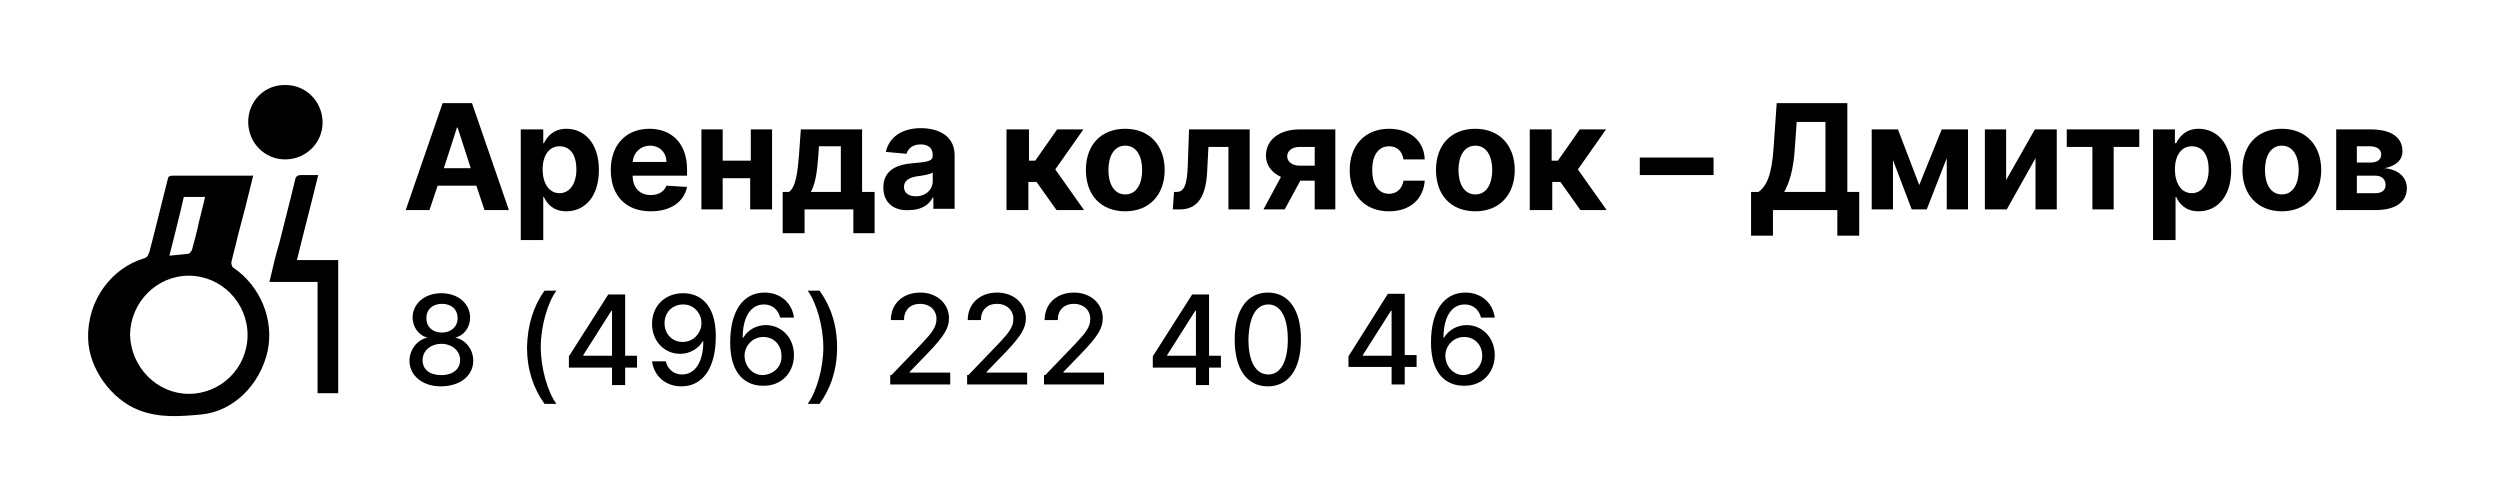 <?xml version="1.0" encoding="UTF-8"?> <svg xmlns="http://www.w3.org/2000/svg" viewBox="1800.05 2459.95 399.9 80.1" width="399.9" height="80.1"><path fill="url(#tSvgGradient10f7ddafc98)" stroke="none" fill-opacity="1" stroke-width="1" stroke-opacity="1" color="rgb(51, 51, 51)" font-size-adjust="none" class="st0" id="tSvg10968aa33e5" title="Path 44" d="M 1840.55 2488.05 C 1839.75 2491.35 1838.95 2494.55 1838.05 2497.85 C 1837.75 2499.25 1837.35 2500.55 1837.05 2501.95 C 1837.05 2502.15 1837.15 2502.65 1837.35 2502.75 C 1841.65 2505.65 1843.95 2511.05 1842.85 2516.15 C 1841.65 2521.45 1837.45 2525.75 1832.25 2526.25 C 1828.95 2526.55 1825.55 2526.85 1822.25 2525.55 C 1817.85 2523.85 1814.25 2518.85 1814.15 2514.15 C 1813.95 2507.85 1818.05 2502.75 1823.15 2501.25 C 1823.75 2501.05 1823.75 2500.65 1823.95 2500.25 C 1824.95 2496.45 1825.85 2492.65 1826.85 2488.75 C 1826.95 2488.25 1827.05 2488.05 1827.65 2488.05 C 1831.85 2488.05 1836.15 2488.05 1840.35 2488.05C 1840.25 2487.95 1840.35 2488.05 1840.55 2488.05Z M 1830.25 2522.95 C 1835.45 2522.95 1839.65 2518.75 1839.65 2513.55 C 1839.65 2508.35 1835.45 2504.05 1830.25 2504.05 C 1825.15 2504.05 1820.95 2508.25 1820.85 2513.45C 1820.95 2518.65 1825.15 2522.95 1830.25 2522.95Z M 1827.15 2500.85 C 1828.25 2500.75 1829.15 2500.65 1830.15 2500.55 C 1830.35 2500.55 1830.65 2500.15 1830.75 2499.95 C 1831.15 2498.45 1831.55 2497.05 1831.85 2495.55 C 1832.15 2494.25 1832.55 2492.85 1832.85 2491.45 C 1831.65 2491.45 1830.55 2491.45 1829.45 2491.45C 1828.75 2494.55 1827.95 2497.65 1827.15 2500.85Z"></path><path fill="url(#tSvgGradient482134c736)" stroke="none" fill-opacity="1" stroke-width="1" stroke-opacity="1" color="rgb(51, 51, 51)" font-size-adjust="none" id="tSvg495c2e0143" title="Path 45" d="M 1854.15 2501.55 C 1854.15 2508.75 1854.15 2515.75 1854.15 2522.85 C 1853.05 2522.85 1851.95 2522.85 1850.85 2522.85 C 1850.85 2516.95 1850.85 2511.05 1850.85 2505.05 C 1848.25 2505.05 1845.75 2505.05 1843.15 2505.05 C 1843.65 2502.85 1844.15 2500.75 1844.75 2498.75 C 1845.55 2495.45 1846.45 2492.15 1847.25 2488.75 C 1847.35 2488.15 1847.65 2487.95 1848.25 2487.95 C 1849.05 2487.95 1849.95 2487.95 1850.95 2487.95 C 1849.85 2492.55 1848.65 2496.95 1847.55 2501.55C 1849.65 2501.55 1851.85 2501.55 1854.15 2501.55Z"></path><path fill="url(#tSvgGradient31e37f9837)" stroke="none" fill-opacity="1" stroke-width="1" stroke-opacity="1" color="rgb(51, 51, 51)" font-size-adjust="none" id="tSvg14dfa8ef203" title="Path 46" d="M 1845.75 2473.55 C 1849.05 2473.55 1851.65 2476.25 1851.65 2479.55 C 1851.65 2482.85 1848.95 2485.45 1845.65 2485.45 C 1842.35 2485.45 1839.75 2482.75 1839.75 2479.45C 1839.75 2476.15 1842.35 2473.45 1845.75 2473.55Z"></path><path fill="rgb(0, 0, 0)" stroke="none" fill-opacity="1" stroke-width="1" stroke-opacity="1" color="rgb(51, 51, 51)" font-size-adjust="none" id="tSvg120453612f" title="Path 47" d="M 1864.95 2493.55 C 1866.917 2487.85 1868.883 2482.15 1870.85 2476.45 C 1872.417 2476.45 1873.983 2476.45 1875.55 2476.45 C 1877.517 2482.15 1879.483 2487.85 1881.45 2493.55 C 1880.15 2493.55 1878.85 2493.55 1877.55 2493.55 C 1877.117 2492.25 1876.683 2490.95 1876.25 2489.65 C 1874.183 2489.65 1872.117 2489.65 1870.05 2489.65 C 1869.617 2490.95 1869.183 2492.25 1868.75 2493.55C 1867.483 2493.55 1866.217 2493.55 1864.95 2493.55Z M 1875.35 2486.85 C 1874.65 2484.683 1873.95 2482.517 1873.25 2480.35 C 1873.217 2480.35 1873.183 2480.35 1873.15 2480.35 C 1872.45 2482.517 1871.75 2484.683 1871.05 2486.85C 1872.483 2486.85 1873.917 2486.85 1875.35 2486.85Z"></path><path fill="rgb(0, 0, 0)" stroke="none" fill-opacity="1" stroke-width="1" stroke-opacity="1" color="rgb(51, 51, 51)" font-size-adjust="none" id="tSvge37c6f2fd5" title="Path 48" d="M 1883.45 2480.65 C 1884.617 2480.65 1885.783 2480.65 1886.95 2480.65 C 1886.95 2481.383 1886.95 2482.117 1886.95 2482.85 C 1886.983 2482.85 1887.017 2482.85 1887.05 2482.85 C 1887.55 2481.85 1888.55 2480.55 1890.65 2480.55 C 1893.45 2480.55 1895.85 2482.75 1895.85 2487.15 C 1895.85 2491.45 1893.55 2493.75 1890.65 2493.75 C 1888.55 2493.75 1887.55 2492.55 1887.05 2491.45 C 1887.017 2491.45 1886.983 2491.45 1886.95 2491.45 C 1886.95 2493.75 1886.95 2496.05 1886.95 2498.35 C 1885.75 2498.35 1884.55 2498.35 1883.35 2498.35 C 1883.35 2492.45 1883.35 2486.55 1883.35 2480.65C 1883.383 2480.65 1883.417 2480.65 1883.45 2480.65Z M 1889.55 2490.85 C 1891.25 2490.85 1892.25 2489.25 1892.25 2487.05 C 1892.25 2484.85 1891.35 2483.35 1889.55 2483.35 C 1887.85 2483.35 1886.85 2484.85 1886.85 2487.05C 1886.85 2489.25 1887.85 2490.85 1889.55 2490.85Z"></path><path fill="rgb(0, 0, 0)" stroke="none" fill-opacity="1" stroke-width="1" stroke-opacity="1" color="rgb(51, 51, 51)" font-size-adjust="none" id="tSvge85b5fee34" title="Path 49" d="M 1897.75 2487.15 C 1897.75 2483.15 1900.15 2480.55 1903.95 2480.55 C 1907.35 2480.55 1909.95 2482.75 1909.95 2487.05 C 1909.95 2487.383 1909.95 2487.717 1909.95 2488.05 C 1907.05 2488.05 1904.15 2488.05 1901.25 2488.05 C 1901.25 2488.05 1901.25 2488.05 1901.25 2488.05 C 1901.25 2489.95 1902.35 2491.15 1904.15 2491.15 C 1905.35 2491.15 1906.25 2490.65 1906.65 2489.65 C 1907.75 2489.717 1908.85 2489.783 1909.95 2489.85 C 1909.45 2492.25 1907.35 2493.75 1904.15 2493.75C 1900.15 2493.75 1897.75 2491.25 1897.75 2487.15Z M 1906.65 2485.85 C 1906.65 2484.35 1905.55 2483.25 1904.05 2483.25 C 1902.45 2483.25 1901.35 2484.45 1901.25 2485.85C 1903.05 2485.85 1904.85 2485.85 1906.65 2485.85Z"></path><path fill="rgb(0, 0, 0)" stroke="none" fill-opacity="1" stroke-width="1" stroke-opacity="1" color="rgb(51, 51, 51)" font-size-adjust="none" id="tSvg6a9bd661b3" title="Path 50" d="M 1915.75 2485.65 C 1917.217 2485.65 1918.683 2485.65 1920.15 2485.65 C 1920.15 2483.983 1920.15 2482.317 1920.15 2480.65 C 1921.283 2480.65 1922.417 2480.65 1923.55 2480.65 C 1923.55 2484.917 1923.55 2489.183 1923.55 2493.45 C 1922.383 2493.45 1921.217 2493.45 1920.05 2493.45 C 1920.05 2491.783 1920.05 2490.117 1920.05 2488.45 C 1918.583 2488.45 1917.117 2488.45 1915.65 2488.45 C 1915.65 2490.117 1915.65 2491.783 1915.65 2493.45 C 1914.517 2493.45 1913.383 2493.45 1912.25 2493.45 C 1912.25 2489.183 1912.25 2484.917 1912.25 2480.65 C 1913.383 2480.65 1914.517 2480.65 1915.65 2480.65 C 1915.65 2482.317 1915.65 2483.983 1915.65 2485.65C 1915.683 2485.65 1915.717 2485.65 1915.75 2485.65Z"></path><path fill="rgb(0, 0, 0)" stroke="none" fill-opacity="1" stroke-width="1" stroke-opacity="1" color="rgb(51, 51, 51)" font-size-adjust="none" id="tSvg18c47685c61" title="Path 51" d="M 1925.25 2490.65 C 1925.583 2490.65 1925.917 2490.65 1926.25 2490.65 C 1927.35 2489.95 1927.65 2487.35 1927.85 2484.85 C 1927.95 2483.45 1928.05 2482.05 1928.15 2480.65 C 1931.417 2480.65 1934.683 2480.65 1937.95 2480.65 C 1937.95 2483.983 1937.95 2487.317 1937.95 2490.65 C 1938.617 2490.65 1939.283 2490.65 1939.95 2490.65 C 1939.95 2492.85 1939.95 2495.05 1939.95 2497.25 C 1938.817 2497.25 1937.683 2497.25 1936.55 2497.25 C 1936.55 2495.983 1936.55 2494.717 1936.55 2493.45 C 1933.95 2493.45 1931.35 2493.45 1928.75 2493.45 C 1928.75 2494.717 1928.75 2495.983 1928.75 2497.25 C 1927.583 2497.25 1926.417 2497.25 1925.25 2497.25C 1925.25 2495.05 1925.25 2492.85 1925.25 2490.65Z M 1934.55 2490.65 C 1934.55 2488.217 1934.55 2485.783 1934.55 2483.35 C 1933.383 2483.35 1932.217 2483.35 1931.05 2483.35 C 1931.017 2483.85 1930.983 2484.35 1930.95 2484.85 C 1930.75 2487.55 1930.45 2489.45 1929.75 2490.65C 1931.35 2490.65 1932.95 2490.65 1934.55 2490.65Z"></path><path fill="rgb(0, 0, 0)" stroke="none" fill-opacity="1" stroke-width="1" stroke-opacity="1" color="rgb(51, 51, 51)" font-size-adjust="none" id="tSvgdc07ebee67" title="Path 52" d="M 1941.35 2489.95 C 1941.35 2487.05 1943.65 2486.25 1946.15 2486.05 C 1948.35 2485.85 1949.25 2485.75 1949.25 2484.85 C 1949.25 2484.817 1949.25 2484.783 1949.25 2484.75 C 1949.25 2483.65 1948.55 2483.05 1947.35 2483.05 C 1946.05 2483.05 1945.35 2483.65 1945.05 2484.55 C 1943.95 2484.45 1942.85 2484.35 1941.75 2484.25 C 1942.25 2481.95 1944.25 2480.45 1947.35 2480.45 C 1950.25 2480.45 1952.75 2481.75 1952.75 2484.75 C 1952.75 2487.617 1952.75 2490.483 1952.75 2493.35 C 1951.617 2493.35 1950.483 2493.35 1949.35 2493.35 C 1949.35 2492.75 1949.35 2492.15 1949.35 2491.55 C 1949.317 2491.55 1949.283 2491.55 1949.25 2491.55 C 1948.65 2492.75 1947.35 2493.55 1945.55 2493.55C 1943.15 2493.75 1941.35 2492.45 1941.35 2489.95Z M 1949.25 2488.95 C 1949.25 2488.483 1949.25 2488.017 1949.25 2487.55 C 1948.85 2487.85 1947.55 2488.05 1946.75 2488.15 C 1945.45 2488.35 1944.65 2488.85 1944.65 2489.85 C 1944.65 2490.85 1945.45 2491.35 1946.55 2491.35C 1948.15 2491.35 1949.25 2490.25 1949.25 2488.95Z"></path><path fill="rgb(0, 0, 0)" stroke="none" fill-opacity="1" stroke-width="1" stroke-opacity="1" color="rgb(51, 51, 51)" font-size-adjust="none" id="tSvg84c7d853b" title="Path 53" d="M 1961.05 2480.65 C 1962.25 2480.65 1963.45 2480.65 1964.65 2480.65 C 1964.65 2482.317 1964.65 2483.983 1964.65 2485.65 C 1964.983 2485.65 1965.317 2485.65 1965.65 2485.65 C 1966.817 2483.983 1967.983 2482.317 1969.15 2480.65 C 1970.55 2480.65 1971.95 2480.65 1973.35 2480.65 C 1971.85 2482.783 1970.35 2484.917 1968.85 2487.05 C 1970.383 2489.217 1971.917 2491.383 1973.45 2493.55 C 1971.983 2493.55 1970.517 2493.55 1969.05 2493.55 C 1967.983 2492.05 1966.917 2490.55 1965.85 2489.05 C 1965.417 2489.05 1964.983 2489.05 1964.55 2489.05 C 1964.55 2490.55 1964.55 2492.05 1964.55 2493.55 C 1963.383 2493.55 1962.217 2493.55 1961.05 2493.55C 1961.05 2489.25 1961.05 2484.95 1961.05 2480.65Z"></path><path fill="rgb(0, 0, 0)" stroke="none" fill-opacity="1" stroke-width="1" stroke-opacity="1" color="rgb(51, 51, 51)" font-size-adjust="none" id="tSvgde0f36ce8c" title="Path 54" d="M 1973.75 2487.15 C 1973.75 2483.15 1976.15 2480.55 1980.05 2480.55 C 1983.95 2480.55 1986.35 2483.25 1986.35 2487.15 C 1986.35 2491.05 1983.95 2493.75 1980.05 2493.75C 1976.15 2493.75 1973.75 2491.15 1973.75 2487.15Z M 1982.75 2487.15 C 1982.75 2484.95 1981.85 2483.25 1980.05 2483.25 C 1978.25 2483.25 1977.35 2484.95 1977.35 2487.15 C 1977.35 2489.35 1978.25 2491.05 1980.05 2491.05C 1981.85 2491.05 1982.75 2489.35 1982.75 2487.15Z"></path><path fill="rgb(0, 0, 0)" stroke="none" fill-opacity="1" stroke-width="1" stroke-opacity="1" color="rgb(51, 51, 51)" font-size-adjust="none" id="tSvga86a49ad7" title="Path 55" d="M 1987.85 2490.65 C 1987.983 2490.65 1988.117 2490.65 1988.25 2490.65 C 1989.45 2490.65 1989.95 2489.55 1990.05 2486.35 C 1990.117 2484.45 1990.183 2482.55 1990.25 2480.65 C 1993.483 2480.65 1996.717 2480.65 1999.95 2480.65 C 1999.95 2484.917 1999.95 2489.183 1999.95 2493.45 C 1998.817 2493.45 1997.683 2493.45 1996.55 2493.45 C 1996.55 2490.117 1996.55 2486.783 1996.55 2483.45 C 1995.483 2483.45 1994.417 2483.45 1993.35 2483.45 C 1993.283 2484.75 1993.217 2486.05 1993.15 2487.35 C 1992.95 2491.65 1991.45 2493.45 1988.75 2493.45 C 1988.383 2493.45 1988.017 2493.45 1987.65 2493.45C 1987.717 2492.517 1987.783 2491.583 1987.85 2490.65Z"></path><path fill="rgb(0, 0, 0)" stroke="none" fill-opacity="1" stroke-width="1" stroke-opacity="1" color="rgb(51, 51, 51)" font-size-adjust="none" id="tSvg1551094c4d6" title="Path 56" d="M 2010.35 2488.85 C 2009.583 2488.85 2008.817 2488.85 2008.05 2488.85 C 2007.217 2490.383 2006.383 2491.917 2005.55 2493.45 C 2004.417 2493.45 2003.283 2493.45 2002.15 2493.45 C 2003.083 2491.717 2004.017 2489.983 2004.95 2488.25 C 2003.45 2487.55 2002.55 2486.35 2002.55 2484.85 C 2002.55 2482.35 2004.65 2480.65 2007.95 2480.65 C 2009.85 2480.65 2011.75 2480.65 2013.65 2480.65 C 2013.65 2484.917 2013.65 2489.183 2013.65 2493.45 C 2012.55 2493.45 2011.45 2493.45 2010.35 2493.45C 2010.35 2491.917 2010.35 2490.383 2010.35 2488.85Z M 2010.35 2483.45 C 2009.55 2483.45 2008.75 2483.45 2007.95 2483.45 C 2006.65 2483.45 2005.95 2484.15 2005.95 2484.95 C 2005.95 2485.75 2006.65 2486.45 2007.95 2486.45 C 2008.75 2486.45 2009.55 2486.45 2010.35 2486.45C 2010.35 2485.45 2010.35 2484.45 2010.35 2483.45Z"></path><path fill="rgb(0, 0, 0)" stroke="none" fill-opacity="1" stroke-width="1" stroke-opacity="1" color="rgb(51, 51, 51)" font-size-adjust="none" id="tSvgab3a8cd72f" title="Path 57" d="M 2015.95 2487.15 C 2015.95 2483.25 2018.35 2480.55 2022.25 2480.55 C 2025.55 2480.55 2027.85 2482.45 2027.95 2485.45 C 2026.817 2485.45 2025.683 2485.45 2024.55 2485.45 C 2024.35 2484.15 2023.55 2483.35 2022.25 2483.35 C 2020.55 2483.35 2019.55 2484.75 2019.55 2487.15 C 2019.55 2489.65 2020.65 2490.95 2022.25 2490.95 C 2023.45 2490.95 2024.35 2490.15 2024.55 2488.85 C 2025.683 2488.85 2026.817 2488.85 2027.95 2488.85 C 2027.75 2491.75 2025.65 2493.75 2022.25 2493.75C 2018.25 2493.75 2015.95 2491.05 2015.95 2487.15Z"></path><path fill="rgb(0, 0, 0)" stroke="none" fill-opacity="1" stroke-width="1" stroke-opacity="1" color="rgb(51, 51, 51)" font-size-adjust="none" id="tSvg51c098a83a" title="Path 58" d="M 2029.75 2487.15 C 2029.75 2483.15 2032.15 2480.55 2036.05 2480.55 C 2039.95 2480.55 2042.35 2483.25 2042.35 2487.15 C 2042.35 2491.05 2039.95 2493.75 2036.05 2493.75C 2032.15 2493.75 2029.75 2491.15 2029.75 2487.15Z M 2038.75 2487.15 C 2038.75 2484.95 2037.85 2483.25 2036.05 2483.25 C 2034.25 2483.25 2033.35 2484.95 2033.35 2487.15 C 2033.35 2489.35 2034.25 2491.05 2036.05 2491.05C 2037.85 2491.05 2038.75 2489.35 2038.75 2487.15Z"></path><path fill="rgb(0, 0, 0)" stroke="none" fill-opacity="1" stroke-width="1" stroke-opacity="1" color="rgb(51, 51, 51)" font-size-adjust="none" id="tSvg7eccc58ef7" title="Path 59" d="M 2044.65 2480.65 C 2045.85 2480.65 2047.05 2480.65 2048.25 2480.65 C 2048.25 2482.317 2048.25 2483.983 2048.25 2485.65 C 2048.583 2485.65 2048.917 2485.65 2049.25 2485.65 C 2050.417 2483.983 2051.583 2482.317 2052.75 2480.65 C 2054.15 2480.65 2055.55 2480.65 2056.95 2480.65 C 2055.45 2482.783 2053.95 2484.917 2052.45 2487.05 C 2053.983 2489.217 2055.517 2491.383 2057.05 2493.55 C 2055.65 2493.55 2054.25 2493.55 2052.85 2493.55 C 2051.783 2492.05 2050.717 2490.55 2049.65 2489.05 C 2049.217 2489.05 2048.783 2489.05 2048.35 2489.05 C 2048.35 2490.55 2048.35 2492.05 2048.35 2493.55 C 2047.15 2493.55 2045.95 2493.55 2044.75 2493.55 C 2044.75 2489.25 2044.75 2484.95 2044.75 2480.65C 2044.717 2480.65 2044.683 2480.65 2044.65 2480.65Z"></path><path fill="rgb(0, 0, 0)" stroke="none" fill-opacity="1" stroke-width="1" stroke-opacity="1" color="rgb(51, 51, 51)" font-size-adjust="none" id="tSvg68761d7af" title="Path 60" d="M 2074.15 2487.95 C 2070.217 2487.95 2066.283 2487.95 2062.35 2487.95 C 2062.35 2487.017 2062.35 2486.083 2062.35 2485.15 C 2066.283 2485.15 2070.217 2485.15 2074.15 2485.15C 2074.15 2486.083 2074.15 2487.017 2074.15 2487.95Z"></path><path fill="rgb(0, 0, 0)" stroke="none" fill-opacity="1" stroke-width="1" stroke-opacity="1" color="rgb(51, 51, 51)" font-size-adjust="none" id="tSvg1065383c5de" title="Path 61" d="M 2080.15 2490.65 C 2080.55 2490.65 2080.95 2490.65 2081.35 2490.65 C 2082.55 2489.75 2083.45 2488.15 2083.75 2483.65 C 2083.917 2481.25 2084.083 2478.85 2084.25 2476.45 C 2088.017 2476.45 2091.783 2476.45 2095.55 2476.45 C 2095.55 2481.183 2095.55 2485.917 2095.55 2490.65 C 2096.183 2490.65 2096.817 2490.65 2097.45 2490.65 C 2097.45 2492.983 2097.45 2495.317 2097.45 2497.65 C 2096.283 2497.65 2095.117 2497.65 2093.95 2497.65 C 2093.95 2496.283 2093.95 2494.917 2093.95 2493.55 C 2090.517 2493.55 2087.083 2493.55 2083.65 2493.55 C 2083.65 2494.917 2083.65 2496.283 2083.65 2497.65 C 2082.483 2497.65 2081.317 2497.65 2080.15 2497.65C 2080.15 2495.317 2080.15 2492.983 2080.15 2490.65Z M 2092.05 2490.65 C 2092.05 2486.917 2092.05 2483.183 2092.05 2479.45 C 2090.517 2479.45 2088.983 2479.45 2087.45 2479.45 C 2087.35 2480.85 2087.25 2482.25 2087.15 2483.65 C 2086.95 2487.05 2086.25 2489.25 2085.45 2490.65C 2087.65 2490.65 2089.85 2490.65 2092.05 2490.65Z"></path><path fill="rgb(0, 0, 0)" stroke="none" fill-opacity="1" stroke-width="1" stroke-opacity="1" color="rgb(51, 51, 51)" font-size-adjust="none" id="tSvg177cbd8d5cd" title="Path 62" d="M 2110.65 2480.65 C 2112.05 2480.65 2113.45 2480.65 2114.85 2480.65 C 2114.85 2484.917 2114.85 2489.183 2114.85 2493.45 C 2113.717 2493.45 2112.583 2493.45 2111.45 2493.45 C 2111.45 2490.717 2111.45 2487.983 2111.45 2485.25 C 2110.383 2487.983 2109.317 2490.717 2108.25 2493.45 C 2107.45 2493.45 2106.65 2493.45 2105.85 2493.45 C 2104.85 2490.817 2103.85 2488.183 2102.85 2485.55 C 2102.85 2488.183 2102.85 2490.817 2102.85 2493.45 C 2101.717 2493.45 2100.583 2493.45 2099.45 2493.45 C 2099.45 2489.183 2099.45 2484.917 2099.45 2480.65 C 2100.85 2480.65 2102.25 2480.65 2103.65 2480.65 C 2104.783 2483.617 2105.917 2486.583 2107.05 2489.55C 2108.25 2486.583 2109.45 2483.617 2110.65 2480.65Z"></path><path fill="rgb(0, 0, 0)" stroke="none" fill-opacity="1" stroke-width="1" stroke-opacity="1" color="rgb(51, 51, 51)" font-size-adjust="none" id="tSvg7991d40d8d" title="Path 63" d="M 2125.55 2480.65 C 2126.717 2480.65 2127.883 2480.65 2129.05 2480.65 C 2129.05 2484.917 2129.05 2489.183 2129.05 2493.45 C 2127.917 2493.45 2126.783 2493.45 2125.65 2493.45 C 2125.65 2490.717 2125.65 2487.983 2125.65 2485.25 C 2124.117 2487.983 2122.583 2490.717 2121.05 2493.45 C 2119.883 2493.45 2118.717 2493.45 2117.55 2493.45 C 2117.55 2489.183 2117.55 2484.917 2117.55 2480.65 C 2118.683 2480.65 2119.817 2480.65 2120.95 2480.65 C 2120.95 2483.35 2120.95 2486.05 2120.95 2488.75C 2122.483 2486.05 2124.017 2483.35 2125.55 2480.65Z"></path><path fill="rgb(0, 0, 0)" stroke="none" fill-opacity="1" stroke-width="1" stroke-opacity="1" color="rgb(51, 51, 51)" font-size-adjust="none" id="tSvg7f5d3cd32a" title="Path 64" d="M 2130.65 2480.65 C 2134.517 2480.65 2138.383 2480.65 2142.25 2480.65 C 2142.25 2481.583 2142.25 2482.517 2142.25 2483.45 C 2140.883 2483.45 2139.517 2483.45 2138.15 2483.45 C 2138.15 2486.783 2138.15 2490.117 2138.15 2493.45 C 2137.017 2493.45 2135.883 2493.45 2134.75 2493.45 C 2134.75 2490.117 2134.75 2486.783 2134.75 2483.45 C 2133.383 2483.45 2132.017 2483.45 2130.65 2483.45C 2130.65 2482.517 2130.65 2481.583 2130.65 2480.65Z"></path><path fill="rgb(0, 0, 0)" stroke="none" fill-opacity="1" stroke-width="1" stroke-opacity="1" color="rgb(51, 51, 51)" font-size-adjust="none" id="tSvgf84f1917d9" title="Path 65" d="M 2144.45 2480.65 C 2145.617 2480.65 2146.783 2480.65 2147.95 2480.65 C 2147.95 2481.383 2147.95 2482.117 2147.95 2482.85 C 2148.017 2482.85 2148.083 2482.85 2148.15 2482.85 C 2148.65 2481.85 2149.65 2480.55 2151.75 2480.55 C 2154.55 2480.55 2156.95 2482.75 2156.95 2487.15 C 2156.95 2491.45 2154.65 2493.75 2151.75 2493.75 C 2149.65 2493.75 2148.65 2492.55 2148.15 2491.45 C 2148.117 2491.45 2148.083 2491.45 2148.05 2491.45 C 2148.05 2493.75 2148.05 2496.05 2148.05 2498.35 C 2146.85 2498.35 2145.65 2498.35 2144.45 2498.35C 2144.45 2492.45 2144.45 2486.55 2144.45 2480.65Z M 2150.65 2490.85 C 2152.35 2490.85 2153.35 2489.25 2153.35 2487.05 C 2153.35 2484.85 2152.45 2483.35 2150.65 2483.35 C 2148.95 2483.35 2147.95 2484.85 2147.95 2487.05C 2147.95 2489.25 2148.95 2490.85 2150.65 2490.85Z"></path><path fill="rgb(0, 0, 0)" stroke="none" fill-opacity="1" stroke-width="1" stroke-opacity="1" color="rgb(51, 51, 51)" font-size-adjust="none" id="tSvg77f7fefade" title="Path 66" d="M 2158.75 2487.15 C 2158.75 2483.15 2161.15 2480.55 2165.05 2480.55 C 2168.95 2480.55 2171.35 2483.25 2171.35 2487.15 C 2171.35 2491.05 2168.95 2493.75 2165.05 2493.75C 2161.25 2493.75 2158.75 2491.15 2158.75 2487.15Z M 2167.75 2487.15 C 2167.75 2484.95 2166.85 2483.25 2165.05 2483.25 C 2163.25 2483.25 2162.35 2484.95 2162.35 2487.15 C 2162.35 2489.35 2163.25 2491.05 2165.05 2491.05C 2166.85 2491.05 2167.75 2489.35 2167.75 2487.15Z"></path><path fill="rgb(0, 0, 0)" stroke="none" fill-opacity="1" stroke-width="1" stroke-opacity="1" color="rgb(51, 51, 51)" font-size-adjust="none" id="tSvg12aeec50ae5" title="Path 67" d="M 2173.75 2480.65 C 2175.583 2480.65 2177.417 2480.65 2179.25 2480.65 C 2182.45 2480.65 2184.35 2481.85 2184.35 2484.15 C 2184.35 2485.55 2183.25 2486.55 2181.45 2486.85 C 2183.75 2487.05 2185.05 2488.35 2185.05 2490.05 C 2185.05 2492.25 2183.25 2493.55 2180.05 2493.55 C 2177.95 2493.55 2175.85 2493.55 2173.75 2493.55C 2173.75 2489.25 2173.75 2484.95 2173.75 2480.65Z M 2179.25 2485.95 C 2180.35 2485.95 2180.95 2485.45 2180.95 2484.65 C 2180.95 2483.85 2180.25 2483.35 2179.15 2483.35 C 2178.45 2483.35 2177.75 2483.35 2177.05 2483.35 C 2177.05 2484.217 2177.05 2485.083 2177.05 2485.95C 2177.783 2485.95 2178.517 2485.95 2179.25 2485.95Z M 2180.05 2490.85 C 2181.05 2490.85 2181.65 2490.35 2181.65 2489.55 C 2181.65 2488.65 2181.05 2488.05 2180.05 2488.05 C 2179.05 2488.05 2178.05 2488.05 2177.05 2488.05 C 2177.05 2488.983 2177.05 2489.917 2177.05 2490.85C 2178.05 2490.85 2179.05 2490.85 2180.05 2490.85Z"></path><path fill="rgb(0, 0, 0)" stroke="none" fill-opacity="1" stroke-width="1" stroke-opacity="1" color="rgb(51, 51, 51)" font-size-adjust="none" id="tSvgaa4880c925" title="Path 68" d="M 1865.55 2517.65 C 1865.55 2515.85 1866.85 2514.25 1868.45 2513.95 C 1868.45 2513.95 1868.45 2513.95 1868.45 2513.95 C 1867.05 2513.65 1866.05 2512.25 1866.05 2510.75 C 1866.05 2508.55 1867.95 2506.85 1870.65 2506.85 C 1873.35 2506.85 1875.25 2508.55 1875.25 2510.75 C 1875.25 2512.35 1874.25 2513.65 1872.85 2513.95 C 1872.85 2513.95 1872.85 2513.95 1872.85 2513.95 C 1874.45 2514.25 1875.75 2515.75 1875.75 2517.65 C 1875.75 2520.05 1873.65 2521.75 1870.55 2521.75C 1867.65 2521.75 1865.55 2520.05 1865.55 2517.65Z M 1873.65 2517.55 C 1873.65 2516.05 1872.35 2514.95 1870.65 2514.95 C 1868.95 2514.95 1867.65 2516.05 1867.65 2517.55 C 1867.65 2519.05 1868.75 2519.95 1870.65 2519.95C 1872.55 2519.95 1873.65 2518.95 1873.65 2517.55Z M 1873.25 2510.85 C 1873.25 2509.45 1872.25 2508.55 1870.75 2508.55 C 1869.25 2508.55 1868.25 2509.45 1868.25 2510.85 C 1868.25 2512.25 1869.25 2513.15 1870.75 2513.15C 1872.15 2513.15 1873.25 2512.25 1873.25 2510.85Z"></path><path fill="rgb(0, 0, 0)" stroke="none" fill-opacity="1" stroke-width="1" stroke-opacity="1" color="rgb(51, 51, 51)" font-size-adjust="none" id="tSvg90f60d8cf9" title="Path 69" d="M 1887.15 2506.45 C 1887.783 2506.45 1888.417 2506.45 1889.05 2506.45 C 1887.65 2508.35 1886.55 2512.15 1886.55 2515.45 C 1886.55 2518.85 1887.65 2522.65 1889.05 2524.55 C 1888.417 2524.55 1887.783 2524.55 1887.15 2524.55 C 1885.35 2522.05 1884.35 2519.05 1884.35 2515.45C 1884.45 2511.95 1885.35 2508.95 1887.15 2506.45Z"></path><path fill="rgb(0, 0, 0)" stroke="none" fill-opacity="1" stroke-width="1" stroke-opacity="1" color="rgb(51, 51, 51)" font-size-adjust="none" id="tSvg6a459866ba" title="Path 70" d="M 1891.05 2516.95 C 1893.15 2513.65 1895.25 2510.35 1897.35 2507.05 C 1898.25 2507.05 1899.15 2507.05 1900.05 2507.05 C 1900.05 2510.317 1900.05 2513.583 1900.05 2516.85 C 1900.683 2516.85 1901.317 2516.85 1901.95 2516.85 C 1901.95 2517.483 1901.95 2518.117 1901.95 2518.75 C 1901.317 2518.75 1900.683 2518.75 1900.05 2518.75 C 1900.05 2519.683 1900.05 2520.617 1900.05 2521.55 C 1899.35 2521.55 1898.65 2521.55 1897.95 2521.55 C 1897.95 2520.617 1897.95 2519.683 1897.95 2518.75 C 1895.65 2518.75 1893.35 2518.75 1891.05 2518.75C 1891.05 2518.15 1891.05 2517.55 1891.05 2516.95Z M 1897.95 2509.65 C 1897.917 2509.65 1897.883 2509.65 1897.85 2509.65 C 1896.35 2512.017 1894.85 2514.383 1893.35 2516.75 C 1893.35 2516.783 1893.35 2516.817 1893.35 2516.85 C 1894.883 2516.85 1896.417 2516.85 1897.95 2516.85C 1897.95 2514.45 1897.95 2512.05 1897.95 2509.65Z"></path><path fill="rgb(0, 0, 0)" stroke="none" fill-opacity="1" stroke-width="1" stroke-opacity="1" color="rgb(51, 51, 51)" font-size-adjust="none" id="tSvga6de475613" title="Path 71" d="M 1914.55 2513.75 C 1914.55 2518.85 1912.45 2521.75 1909.05 2521.75 C 1906.45 2521.75 1904.65 2520.05 1904.35 2517.75 C 1905.083 2517.75 1905.817 2517.75 1906.55 2517.75 C 1906.85 2518.95 1907.75 2519.85 1909.15 2519.85 C 1911.25 2519.85 1912.55 2517.85 1912.55 2514.55 C 1912.517 2514.55 1912.483 2514.55 1912.45 2514.55 C 1911.75 2515.75 1910.35 2516.55 1908.85 2516.55 C 1906.35 2516.55 1904.35 2514.55 1904.35 2511.75 C 1904.35 2508.95 1906.35 2506.85 1909.35 2506.85C 1911.85 2506.85 1914.55 2508.45 1914.55 2513.75Z M 1906.35 2511.65 C 1906.35 2513.35 1907.55 2514.65 1909.25 2514.65 C 1910.95 2514.65 1912.25 2513.25 1912.25 2511.65 C 1912.25 2510.05 1911.05 2508.65 1909.35 2508.65C 1907.55 2508.65 1906.35 2509.95 1906.35 2511.65Z"></path><path fill="rgb(0, 0, 0)" stroke="none" fill-opacity="1" stroke-width="1" stroke-opacity="1" color="rgb(51, 51, 51)" font-size-adjust="none" id="tSvg15be85f29f8" title="Path 72" d="M 1916.85 2514.75 C 1916.85 2509.65 1918.95 2506.75 1922.35 2506.75 C 1924.95 2506.75 1926.75 2508.45 1927.05 2510.75 C 1926.317 2510.75 1925.583 2510.75 1924.85 2510.75 C 1924.55 2509.55 1923.65 2508.65 1922.25 2508.65 C 1920.15 2508.65 1918.85 2510.65 1918.85 2513.95 C 1918.883 2513.95 1918.917 2513.95 1918.95 2513.95 C 1919.65 2512.75 1921.05 2511.95 1922.55 2511.95 C 1925.05 2511.95 1927.05 2513.95 1927.05 2516.75 C 1927.05 2519.55 1925.05 2521.75 1922.05 2521.65C 1919.55 2521.65 1916.85 2520.05 1916.85 2514.75Z M 1925.05 2516.85 C 1925.05 2515.15 1923.85 2513.85 1922.15 2513.85 C 1920.45 2513.85 1919.15 2515.25 1919.15 2516.85 C 1919.15 2518.45 1920.35 2519.95 1922.05 2519.95C 1923.85 2519.85 1925.15 2518.55 1925.05 2516.85Z"></path><path fill="rgb(0, 0, 0)" stroke="none" fill-opacity="1" stroke-width="1" stroke-opacity="1" color="rgb(51, 51, 51)" font-size-adjust="none" id="tSvg64daa92950" title="Path 73" d="M 1931.15 2524.55 C 1930.517 2524.55 1929.883 2524.55 1929.25 2524.55 C 1930.65 2522.65 1931.75 2518.85 1931.75 2515.55 C 1931.75 2512.15 1930.65 2508.35 1929.25 2506.45 C 1929.883 2506.45 1930.517 2506.45 1931.15 2506.45 C 1932.95 2508.95 1933.95 2511.95 1933.95 2515.55C 1933.95 2519.05 1932.95 2522.05 1931.15 2524.55Z"></path><path fill="rgb(0, 0, 0)" stroke="none" fill-opacity="1" stroke-width="1" stroke-opacity="1" color="rgb(51, 51, 51)" font-size-adjust="none" id="tSvg1452842ac10" title="Path 74" d="M 1942.65 2519.95 C 1944.283 2518.25 1945.917 2516.55 1947.55 2514.85 C 1949.15 2513.15 1949.85 2512.25 1949.85 2510.95 C 1949.85 2509.55 1948.75 2508.55 1947.25 2508.55 C 1945.65 2508.55 1944.65 2509.55 1944.65 2511.15 C 1943.95 2511.15 1943.25 2511.15 1942.55 2511.15 C 1942.55 2508.45 1944.55 2506.75 1947.25 2506.75 C 1949.95 2506.75 1951.85 2508.55 1951.85 2510.85 C 1951.85 2512.45 1951.05 2513.75 1948.45 2516.45 C 1947.483 2517.45 1946.517 2518.45 1945.55 2519.45 C 1945.55 2519.483 1945.55 2519.517 1945.55 2519.55 C 1947.717 2519.55 1949.883 2519.55 1952.05 2519.55 C 1952.05 2520.183 1952.05 2520.817 1952.05 2521.45 C 1948.85 2521.45 1945.65 2521.45 1942.45 2521.45 C 1942.45 2520.95 1942.45 2520.45 1942.45 2519.95C 1942.517 2519.95 1942.583 2519.95 1942.65 2519.95Z"></path><path fill="rgb(0, 0, 0)" stroke="none" fill-opacity="1" stroke-width="1" stroke-opacity="1" color="rgb(51, 51, 51)" font-size-adjust="none" id="tSvg1557ecf1c32" title="Path 75" d="M 1954.95 2519.95 C 1956.583 2518.25 1958.217 2516.55 1959.85 2514.85 C 1961.45 2513.15 1962.15 2512.25 1962.15 2510.95 C 1962.15 2509.55 1961.05 2508.55 1959.55 2508.55 C 1957.95 2508.55 1956.95 2509.55 1956.95 2511.15 C 1956.25 2511.15 1955.55 2511.15 1954.85 2511.15 C 1954.85 2508.45 1956.85 2506.75 1959.55 2506.75 C 1962.25 2506.75 1964.15 2508.55 1964.15 2510.85 C 1964.15 2512.45 1963.35 2513.75 1960.75 2516.45 C 1959.783 2517.45 1958.817 2518.45 1957.85 2519.45 C 1957.85 2519.483 1957.85 2519.517 1957.85 2519.55 C 1960.017 2519.55 1962.183 2519.55 1964.35 2519.55 C 1964.35 2520.183 1964.35 2520.817 1964.35 2521.45 C 1961.15 2521.45 1957.95 2521.45 1954.75 2521.45 C 1954.75 2520.95 1954.75 2520.45 1954.75 2519.95C 1954.817 2519.95 1954.883 2519.95 1954.95 2519.95Z"></path><path fill="rgb(0, 0, 0)" stroke="none" fill-opacity="1" stroke-width="1" stroke-opacity="1" color="rgb(51, 51, 51)" font-size-adjust="none" id="tSvgc75d7930db" title="Path 76" d="M 1967.25 2519.95 C 1968.883 2518.25 1970.517 2516.55 1972.15 2514.85 C 1973.75 2513.15 1974.45 2512.25 1974.45 2510.95 C 1974.45 2509.55 1973.35 2508.55 1971.85 2508.55 C 1970.25 2508.55 1969.25 2509.55 1969.25 2511.15 C 1968.55 2511.15 1967.85 2511.15 1967.15 2511.15 C 1967.15 2508.45 1969.15 2506.75 1971.85 2506.75 C 1974.55 2506.75 1976.45 2508.55 1976.45 2510.85 C 1976.45 2512.45 1975.65 2513.75 1973.05 2516.45 C 1972.083 2517.45 1971.117 2518.45 1970.15 2519.45 C 1970.15 2519.483 1970.15 2519.517 1970.15 2519.55 C 1972.317 2519.55 1974.483 2519.55 1976.65 2519.55 C 1976.65 2520.183 1976.65 2520.817 1976.65 2521.45 C 1973.45 2521.45 1970.25 2521.45 1967.05 2521.45 C 1967.05 2520.95 1967.05 2520.45 1967.05 2519.95C 1967.117 2519.95 1967.183 2519.95 1967.25 2519.95Z"></path><path fill="rgb(0, 0, 0)" stroke="none" fill-opacity="1" stroke-width="1" stroke-opacity="1" color="rgb(51, 51, 51)" font-size-adjust="none" id="tSvg14baea21c33" title="Path 77" d="M 1984.45 2516.95 C 1986.55 2513.65 1988.65 2510.35 1990.75 2507.05 C 1991.65 2507.05 1992.55 2507.05 1993.45 2507.05 C 1993.45 2510.317 1993.45 2513.583 1993.45 2516.85 C 1994.083 2516.85 1994.717 2516.85 1995.35 2516.85 C 1995.35 2517.483 1995.35 2518.117 1995.35 2518.75 C 1994.717 2518.75 1994.083 2518.75 1993.45 2518.75 C 1993.45 2519.683 1993.45 2520.617 1993.45 2521.55 C 1992.75 2521.55 1992.05 2521.55 1991.35 2521.55 C 1991.35 2520.617 1991.35 2519.683 1991.35 2518.75 C 1989.05 2518.75 1986.75 2518.75 1984.45 2518.75C 1984.45 2518.15 1984.45 2517.55 1984.45 2516.95Z M 1991.35 2509.65 C 1991.317 2509.65 1991.283 2509.65 1991.25 2509.65 C 1989.75 2512.017 1988.25 2514.383 1986.75 2516.75 C 1986.75 2516.783 1986.75 2516.817 1986.75 2516.85 C 1988.283 2516.85 1989.817 2516.85 1991.35 2516.85C 1991.35 2514.45 1991.35 2512.05 1991.35 2509.65Z"></path><path fill="rgb(0, 0, 0)" stroke="none" fill-opacity="1" stroke-width="1" stroke-opacity="1" color="rgb(51, 51, 51)" font-size-adjust="none" id="tSvg13012204384" title="Path 78" d="M 1997.55 2514.25 C 1997.55 2509.55 1999.55 2506.75 2002.85 2506.75 C 2006.15 2506.75 2008.15 2509.45 2008.15 2514.25 C 2008.15 2519.05 2006.15 2521.75 2002.85 2521.75C 1999.55 2521.75 1997.55 2519.05 1997.55 2514.25Z M 2006.05 2514.25 C 2006.05 2510.65 2004.85 2508.65 2002.95 2508.65 C 2000.95 2508.65 1999.85 2510.65 1999.75 2514.25 C 1999.75 2517.85 2000.95 2519.85 2002.95 2519.85C 2004.85 2519.85 2006.05 2517.85 2006.05 2514.25Z"></path><path fill="rgb(0, 0, 0)" stroke="none" fill-opacity="1" stroke-width="1" stroke-opacity="1" color="rgb(51, 51, 51)" font-size-adjust="none" id="tSvga863be582d" title="Path 79" d="M 2015.75 2516.95 C 2017.85 2513.617 2019.95 2510.283 2022.05 2506.95 C 2022.95 2506.95 2023.85 2506.95 2024.75 2506.95 C 2024.75 2510.217 2024.75 2513.483 2024.75 2516.75 C 2025.383 2516.75 2026.017 2516.75 2026.65 2516.75 C 2026.65 2517.383 2026.65 2518.017 2026.65 2518.65 C 2026.017 2518.65 2025.383 2518.65 2024.75 2518.65 C 2024.75 2519.583 2024.75 2520.517 2024.75 2521.45 C 2024.05 2521.45 2023.35 2521.45 2022.65 2521.45 C 2022.65 2520.517 2022.65 2519.583 2022.65 2518.65 C 2020.35 2518.65 2018.05 2518.65 2015.75 2518.65C 2015.75 2518.083 2015.75 2517.517 2015.75 2516.95Z M 2022.65 2509.65 C 2022.617 2509.65 2022.583 2509.65 2022.55 2509.65 C 2021.05 2512.017 2019.55 2514.383 2018.05 2516.75 C 2018.05 2516.783 2018.05 2516.817 2018.05 2516.85 C 2019.583 2516.85 2021.117 2516.85 2022.65 2516.85C 2022.65 2514.45 2022.65 2512.05 2022.65 2509.65Z"></path><path fill="rgb(0, 0, 0)" stroke="none" fill-opacity="1" stroke-width="1" stroke-opacity="1" color="rgb(51, 51, 51)" font-size-adjust="none" id="tSvg9e266dfaa9" title="Path 80" d="M 2028.95 2514.75 C 2028.95 2509.65 2031.05 2506.75 2034.45 2506.75 C 2037.05 2506.75 2038.85 2508.45 2039.15 2510.75 C 2038.417 2510.75 2037.683 2510.75 2036.95 2510.75 C 2036.65 2509.55 2035.75 2508.65 2034.35 2508.65 C 2032.25 2508.65 2030.95 2510.65 2030.95 2513.95 C 2030.983 2513.95 2031.017 2513.95 2031.05 2513.95 C 2031.75 2512.75 2033.15 2511.95 2034.65 2511.95 C 2037.15 2511.95 2039.15 2513.95 2039.15 2516.75 C 2039.15 2519.55 2037.15 2521.75 2034.15 2521.65C 2031.65 2521.65 2028.95 2520.05 2028.95 2514.75Z M 2037.15 2516.85 C 2037.15 2515.15 2035.95 2513.85 2034.25 2513.85 C 2032.55 2513.85 2031.25 2515.25 2031.25 2516.85 C 2031.25 2518.45 2032.45 2519.95 2034.15 2519.95C 2035.85 2519.85 2037.15 2518.55 2037.15 2516.85Z"></path><defs><linearGradient id="tSvgGradient10f7ddafc98" x1="1828.633" x2="1828.633" y1="2526.51" y2="2488.006" gradientUnits="userSpaceOnUse" gradientTransform=""><stop offset="0" stop-color="hsl(263.988,100%,37.25%)" stop-opacity="1"></stop><stop offset="1" stop-color="hsl(208.296,100%,44.51%)" stop-opacity="1"></stop></linearGradient><linearGradient id="tSvgGradient482134c736" x1="1848.65" x2="1848.65" y1="2522.85" y2="2487.95" gradientUnits="userSpaceOnUse" gradientTransform=""><stop offset="0" stop-color="hsl(263.988,100%,37.25%)" stop-opacity="1"></stop><stop offset="1" stop-color="hsl(208.296,100%,44.51%)" stop-opacity="1"></stop></linearGradient><linearGradient id="tSvgGradient31e37f9837" x1="1845.7" x2="1845.7" y1="2485.45" y2="2473.547" gradientUnits="userSpaceOnUse" gradientTransform=""><stop offset="0" stop-color="hsl(263.988,100%,37.25%)" stop-opacity="1"></stop><stop offset="1" stop-color="hsl(208.296,100%,44.51%)" stop-opacity="1"></stop></linearGradient></defs></svg> 